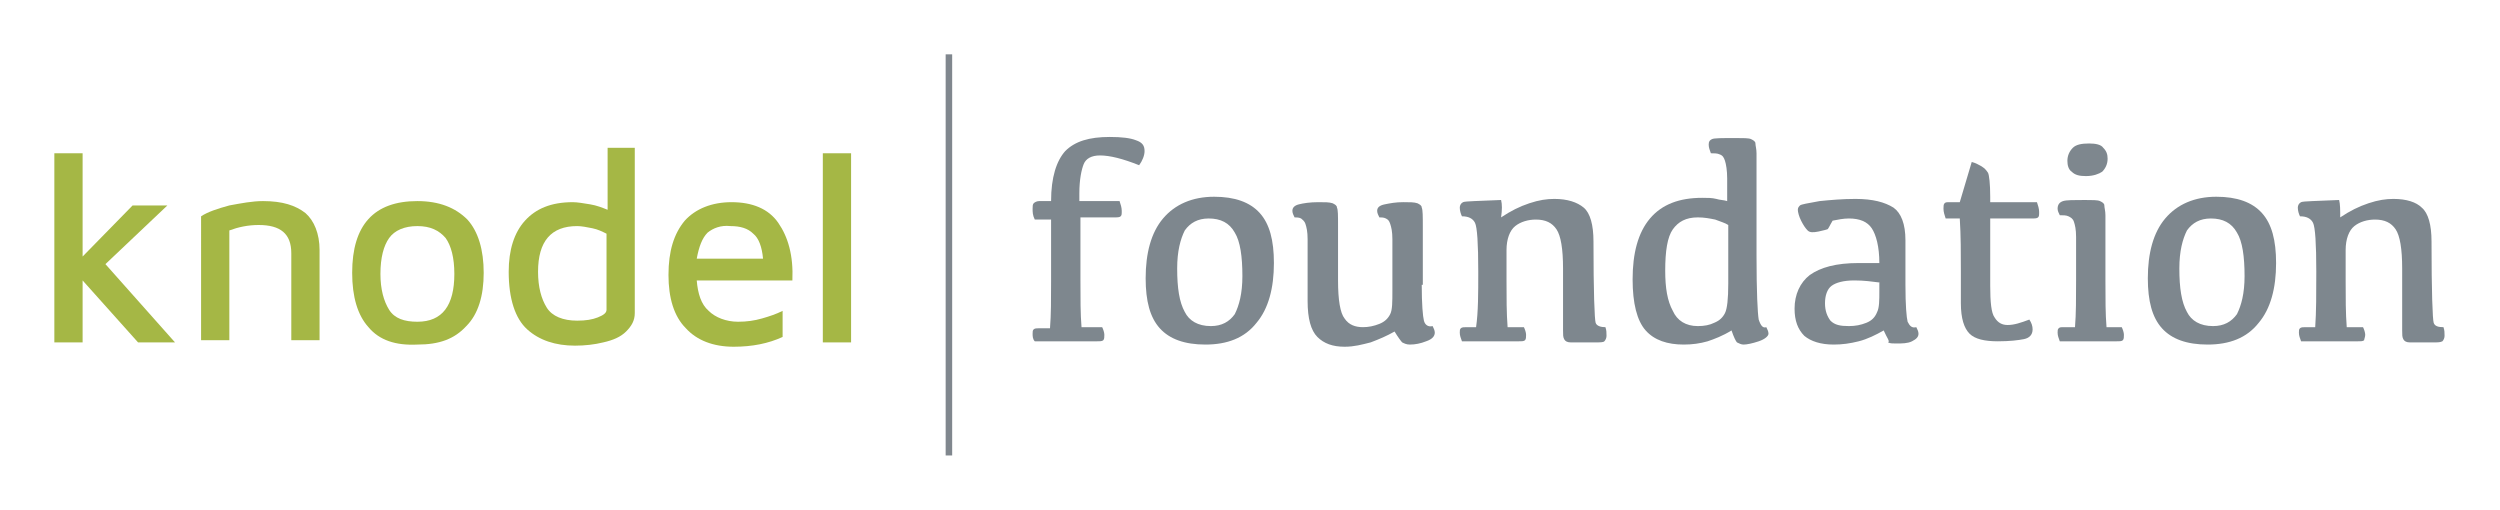 <?xml version="1.0" encoding="utf-8"?>
<!-- Generator: Adobe Illustrator 22.0.0, SVG Export Plug-In . SVG Version: 6.00 Build 0)  -->
<svg version="1.1" id="Layer_1" xmlns="http://www.w3.org/2000/svg" xmlns:xlink="http://www.w3.org/1999/xlink" x="0px" y="0px"
	 viewBox="0 0 230 46.9" style="enable-background:new 0 0 230 46.9;" xml:space="preserve">
<style type="text/css">
	.st0{clip-path:url(#SVGID_2_);}
	.st1{clip-path:url(#SVGID_4_);fill:#7E878E;}
	.st2{clip-path:url(#SVGID_6_);}
	.st3{clip-path:url(#SVGID_8_);fill:#7E878E;}
	.st4{clip-path:url(#SVGID_10_);}
	.st5{clip-path:url(#SVGID_12_);fill:#7E878E;}
	.st6{clip-path:url(#SVGID_14_);}
	.st7{clip-path:url(#SVGID_16_);fill:#7E878E;}
	.st8{clip-path:url(#SVGID_18_);}
	.st9{clip-path:url(#SVGID_20_);fill:#7E878E;}
	.st10{clip-path:url(#SVGID_22_);}
	.st11{clip-path:url(#SVGID_24_);fill:#7E878E;}
	.st12{clip-path:url(#SVGID_26_);}
	.st13{clip-path:url(#SVGID_28_);fill:#7E878E;}
	.st14{clip-path:url(#SVGID_30_);}
	.st15{clip-path:url(#SVGID_32_);fill:#7E878E;}
	.st16{clip-path:url(#SVGID_34_);}
	.st17{clip-path:url(#SVGID_36_);fill:#7E878E;}
	.st18{clip-path:url(#SVGID_38_);}
	.st19{clip-path:url(#SVGID_40_);fill:#7E878E;}
	.st20{clip-path:url(#SVGID_42_);}
	.st21{clip-path:url(#SVGID_44_);fill:#A5B745;}
	.st22{clip-path:url(#SVGID_46_);}
	.st23{clip-path:url(#SVGID_48_);fill:#A5B745;}
	.st24{clip-path:url(#SVGID_50_);}
	.st25{clip-path:url(#SVGID_52_);fill:#A5B745;}
	.st26{clip-path:url(#SVGID_54_);}
	.st27{clip-path:url(#SVGID_56_);fill:#A5B745;}
	.st28{clip-path:url(#SVGID_58_);}
	.st29{clip-path:url(#SVGID_60_);fill:#A5B745;}
	.st30{clip-path:url(#SVGID_62_);}
	.st31{clip-path:url(#SVGID_64_);fill:#A5B745;}
	.st32{clip-path:url(#SVGID_66_);}
	.st33{clip-path:url(#SVGID_68_);fill:#80878E;}
</style>
<g>
	<defs>
		<path id="SVGID_1_" d="M99.5,30.1h1.9c0.1,0.2,0.2,0.5,0.2,0.7c0,0.2,0,0.4-0.1,0.5c-0.1,0.1-0.3,0.1-0.6,0.1h-5.7
			C95,31.2,95,30.9,95,30.7c0-0.2,0-0.3,0.1-0.4c0.1-0.1,0.3-0.1,0.5-0.1h1c0.1-1.2,0.1-2.7,0.1-4.3v-5.7h-1.5
			C95,19.8,95,19.5,95,19.2c0-0.2,0-0.4,0.1-0.5c0.1-0.1,0.3-0.2,0.5-0.2h1.1c0-2.2,0.5-3.7,1.3-4.6c0.9-0.9,2.2-1.3,4.1-1.3
			c1.1,0,1.9,0.1,2.4,0.3c0.6,0.2,0.8,0.5,0.8,1c0,0.4-0.2,0.9-0.5,1.3c-1.5-0.6-2.7-0.9-3.6-0.9c-0.8,0-1.3,0.3-1.5,0.8
			c-0.2,0.5-0.4,1.4-0.4,2.7v0.7h3.7c0.1,0.3,0.2,0.6,0.2,0.9c0,0.3,0,0.4-0.1,0.5s-0.3,0.1-0.6,0.1h-3.1v5.7
			C99.4,27.5,99.4,28.9,99.5,30.1z"/>
	</defs>
	<clipPath id="SVGID_2_">
		<use xlink:href="#SVGID_1_"  style="overflow:visible;"/>
	</clipPath>
	<g class="st0">
		<defs>
			<rect id="SVGID_3_" x="5" y="5" width="221" height="37"/>
		</defs>
		<clipPath id="SVGID_4_">
			<use xlink:href="#SVGID_3_"  style="overflow:visible;"/>
		</clipPath>
		<rect x="90" y="7.7" class="st1" width="20.4" height="28.8"/>
	</g>
</g>
<g>
	<defs>
		<path id="SVGID_5_" d="M110.9,31.7c-1.9,0-3.3-0.5-4.2-1.5c-0.9-1-1.3-2.5-1.3-4.6c0-2.3,0.5-4.2,1.6-5.5c1.1-1.3,2.7-2,4.7-2
			c1.9,0,3.3,0.5,4.2,1.5c0.9,1,1.3,2.5,1.3,4.6c0,2.3-0.5,4.2-1.6,5.5C114.5,31.1,112.9,31.7,110.9,31.7z M111.4,30
			c1,0,1.7-0.4,2.2-1.1c0.4-0.8,0.7-1.9,0.7-3.5c0-1.8-0.2-3.2-0.7-4c-0.5-0.9-1.3-1.3-2.4-1.3c-1,0-1.7,0.4-2.2,1.1
			c-0.4,0.8-0.7,1.9-0.7,3.5c0,1.8,0.2,3.1,0.7,4C109.4,29.5,110.2,30,111.4,30z"/>
	</defs>
	<clipPath id="SVGID_6_">
		<use xlink:href="#SVGID_5_"  style="overflow:visible;"/>
	</clipPath>
	<g class="st2">
		<defs>
			<rect id="SVGID_7_" x="5" y="5" width="221" height="37"/>
		</defs>
		<clipPath id="SVGID_8_">
			<use xlink:href="#SVGID_7_"  style="overflow:visible;"/>
		</clipPath>
		<rect x="100.3" y="13.2" class="st3" width="21.9" height="23.5"/>
	</g>
</g>
<g>
	<defs>
		<path id="SVGID_9_" d="M130.8,26.2c0,1.8,0.1,2.9,0.2,3.3c0.1,0.4,0.4,0.6,0.8,0.5c0.1,0.2,0.2,0.4,0.2,0.6c0,0.3-0.2,0.6-0.8,0.8
			c-0.5,0.2-1,0.3-1.5,0.3c-0.3,0-0.5-0.1-0.7-0.2c-0.1-0.1-0.4-0.5-0.7-1c-0.7,0.4-1.4,0.7-2.2,1c-0.8,0.2-1.5,0.4-2.4,0.4
			c-1.1,0-1.9-0.3-2.5-0.9c-0.6-0.6-0.9-1.7-0.9-3.3c0-3.1,0-5,0-5.7c0-0.7-0.1-1.1-0.2-1.4c-0.1-0.3-0.3-0.4-0.4-0.5
			c-0.2-0.1-0.4-0.1-0.6-0.1c-0.1-0.2-0.2-0.4-0.2-0.6c0-0.3,0.2-0.5,0.6-0.6c0.4-0.1,1-0.2,1.8-0.2c0.6,0,1,0,1.3,0.1
			c0.2,0.1,0.4,0.2,0.4,0.4c0.1,0.2,0.1,0.7,0.1,1.7v5c0,1.8,0.2,3,0.6,3.5c0.4,0.6,1,0.8,1.7,0.8c0.5,0,1-0.1,1.5-0.3
			c0.5-0.2,0.8-0.5,1-0.9c0.2-0.4,0.2-1.1,0.2-2.2c0-2.5,0-4.1,0-4.7c0-0.7-0.1-1.1-0.2-1.4c-0.1-0.3-0.2-0.4-0.4-0.5
			c-0.2-0.1-0.4-0.1-0.6-0.1c-0.1-0.2-0.2-0.4-0.2-0.6c0-0.3,0.2-0.5,0.7-0.6c0.5-0.1,1-0.2,1.7-0.2c0.6,0,1,0,1.3,0.1
			c0.2,0.1,0.4,0.2,0.4,0.4c0.1,0.2,0.1,0.8,0.1,1.8V26.2z"/>
	</defs>
	<clipPath id="SVGID_10_">
		<use xlink:href="#SVGID_9_"  style="overflow:visible;"/>
	</clipPath>
	<g class="st4">
		<defs>
			<rect id="SVGID_11_" x="5" y="5" width="221" height="37"/>
		</defs>
		<clipPath id="SVGID_12_">
			<use xlink:href="#SVGID_11_"  style="overflow:visible;"/>
		</clipPath>
		<rect x="114" y="13.4" class="st5" width="23.1" height="23.3"/>
	</g>
</g>
<g>
	<defs>
		<path id="SVGID_13_" d="M138.1,20c0.9-0.6,1.7-1,2.6-1.3c0.9-0.3,1.6-0.4,2.3-0.4c1.2,0,2.1,0.3,2.7,0.8c0.6,0.5,0.9,1.6,0.9,3.1
			c0,4.7,0.1,7.2,0.2,7.5c0.1,0.3,0.5,0.4,0.9,0.4c0.1,0.3,0.1,0.5,0.1,0.8c0,0.2-0.1,0.4-0.2,0.5c-0.1,0.1-0.4,0.1-0.8,0.1
			c-1.2,0-2,0-2.3,0c-0.3,0-0.5-0.1-0.6-0.3c-0.1-0.2-0.1-0.4-0.1-0.8v-5.7c0-1.8-0.2-3-0.6-3.6c-0.4-0.6-1-0.9-1.9-0.9
			c-0.7,0-1.4,0.2-1.9,0.6c-0.5,0.4-0.8,1.2-0.8,2.2v2.8c0,1.6,0,3,0.1,4.3h1.5c0.1,0.2,0.2,0.5,0.2,0.7c0,0.2,0,0.4-0.1,0.5
			c-0.1,0.1-0.3,0.1-0.6,0.1h-5.2c-0.1-0.3-0.2-0.5-0.2-0.8c0-0.2,0-0.3,0.1-0.4c0.1-0.1,0.3-0.1,0.5-0.1h0.9
			C136,28.7,136,27,136,25c0-2.6-0.1-4.1-0.3-4.5c-0.2-0.4-0.6-0.6-1.2-0.6c-0.1-0.2-0.2-0.5-0.2-0.8c0-0.2,0.1-0.4,0.3-0.5
			c0.2-0.1,1.4-0.1,3.5-0.2C138.2,18.8,138.2,19.3,138.1,20z"/>
	</defs>
	<clipPath id="SVGID_14_">
		<use xlink:href="#SVGID_13_"  style="overflow:visible;"/>
	</clipPath>
	<g class="st6">
		<defs>
			<rect id="SVGID_15_" x="5" y="5" width="221" height="37"/>
		</defs>
		<clipPath id="SVGID_16_">
			<use xlink:href="#SVGID_15_"  style="overflow:visible;"/>
		</clipPath>
		<rect x="129.4" y="13.3" class="st7" width="23.5" height="23.2"/>
	</g>
</g>
<g>
	<defs>
		<path id="SVGID_17_" d="M159.3,30.4c-0.8,0.5-1.6,0.8-2.2,1c-0.7,0.2-1.4,0.3-2.2,0.3c-1.5,0-2.7-0.4-3.5-1.3
			c-0.8-0.9-1.2-2.5-1.2-4.7c0-2.4,0.5-4.3,1.6-5.6c1.1-1.3,2.7-1.9,4.8-1.9c0.5,0,0.9,0,1.3,0.1c0.3,0.1,0.7,0.1,1,0.2
			c0-0.7,0-1.3,0-2.1c0-0.7-0.1-1.3-0.2-1.6c-0.1-0.3-0.2-0.5-0.5-0.6c-0.2-0.1-0.5-0.1-0.8-0.1c-0.1-0.3-0.2-0.5-0.2-0.8
			c0-0.3,0.1-0.4,0.3-0.5c0.2-0.1,0.9-0.1,2.2-0.1c0.7,0,1.2,0,1.4,0.1c0.2,0.1,0.4,0.2,0.4,0.4c0,0.2,0.1,0.5,0.1,0.9v9.4
			c0,3.4,0.1,5.3,0.2,5.9c0.2,0.6,0.4,0.8,0.7,0.7c0.1,0.2,0.2,0.4,0.2,0.6c0,0.2-0.3,0.5-0.9,0.7c-0.6,0.2-1.1,0.3-1.4,0.3
			c-0.2,0-0.4-0.1-0.6-0.2C159.7,31.4,159.5,31,159.3,30.4z M156.2,20c-1.1,0-1.8,0.4-2.3,1.1c-0.5,0.7-0.7,2-0.7,3.8
			c0,1.6,0.2,2.8,0.7,3.7c0.4,0.9,1.2,1.4,2.3,1.4c0.6,0,1.1-0.1,1.5-0.3c0.5-0.2,0.8-0.5,1-0.9c0.2-0.4,0.3-1.3,0.3-2.7v-5.4
			c-0.3-0.2-0.7-0.3-1.2-0.5C157.3,20.1,156.8,20,156.2,20z"/>
	</defs>
	<clipPath id="SVGID_18_">
		<use xlink:href="#SVGID_17_"  style="overflow:visible;"/>
	</clipPath>
	<g class="st8">
		<defs>
			<rect id="SVGID_19_" x="5" y="5" width="221" height="37"/>
		</defs>
		<clipPath id="SVGID_20_">
			<use xlink:href="#SVGID_19_"  style="overflow:visible;"/>
		</clipPath>
		<rect x="145.2" y="7.7" class="st9" width="22.6" height="29.1"/>
	</g>
</g>
<g>
	<defs>
		<path id="SVGID_21_" d="M173,26c-0.8-0.1-1.5-0.2-2.4-0.2c-1,0-1.7,0.2-2.1,0.5c-0.4,0.3-0.6,0.9-0.6,1.6c0,0.7,0.2,1.2,0.5,1.6
			c0.4,0.4,0.9,0.5,1.7,0.5c0.6,0,1.1-0.1,1.6-0.3c0.5-0.2,0.8-0.5,1-1c0.2-0.4,0.2-1.1,0.2-1.9V26z M173.3,30.4
			c-0.7,0.4-1.5,0.8-2.3,1c-0.8,0.2-1.5,0.3-2.3,0.3c-1.2,0-2.1-0.3-2.7-0.8c-0.6-0.6-0.9-1.4-0.9-2.5c0-1.3,0.5-2.4,1.4-3.1
			c1-0.7,2.4-1.1,4.5-1.1h1.9c0-1.5-0.3-2.6-0.7-3.2c-0.4-0.6-1.1-0.9-2.1-0.9c-0.5,0-1,0.1-1.5,0.2c-0.3,0.5-0.4,0.8-0.5,0.8
			c0,0-0.3,0.1-0.8,0.2c-0.5,0.1-0.8,0.1-1-0.1c-0.2-0.2-0.4-0.5-0.6-0.9c-0.2-0.4-0.3-0.8-0.3-1c0-0.2,0.1-0.3,0.2-0.4
			c0.1-0.1,0.7-0.2,1.8-0.4c1-0.1,2.1-0.2,3.3-0.2c1.6,0,2.7,0.3,3.5,0.8c0.7,0.5,1.1,1.5,1.1,3v4.1c0,1.9,0.1,3,0.2,3.4
			c0.2,0.4,0.4,0.6,0.8,0.5c0.1,0.2,0.2,0.4,0.2,0.6c0,0.3-0.2,0.5-0.6,0.7c-0.4,0.2-0.9,0.2-1.5,0.2c-0.3,0-0.5,0-0.7-0.1
			C173.9,31.4,173.6,31.1,173.3,30.4z"/>
	</defs>
	<clipPath id="SVGID_22_">
		<use xlink:href="#SVGID_21_"  style="overflow:visible;"/>
	</clipPath>
	<g class="st10">
		<defs>
			<rect id="SVGID_23_" x="5" y="5" width="221" height="37"/>
		</defs>
		<clipPath id="SVGID_24_">
			<use xlink:href="#SVGID_23_"  style="overflow:visible;"/>
		</clipPath>
		<rect x="160.2" y="13.4" class="st11" width="21.7" height="23.4"/>
	</g>
</g>
<g>
	<defs>
		<path id="SVGID_25_" d="M179.4,18.6h0.9l1.1-3.7c0.4,0.1,0.7,0.3,0.9,0.4c0.3,0.2,0.4,0.3,0.6,0.6c0.1,0.2,0.2,1,0.2,2.2v0.5h4.3
			c0.1,0.3,0.2,0.6,0.2,0.9c0,0.3,0,0.4-0.1,0.5c-0.1,0.1-0.3,0.1-0.6,0.1h-3.8v6.2c0,1.5,0.1,2.5,0.4,2.9c0.3,0.5,0.7,0.7,1.2,0.7
			c0.6,0,1.2-0.2,2-0.5c0.2,0.3,0.3,0.6,0.3,0.9c0,0.5-0.3,0.8-0.8,0.9s-1.3,0.2-2.4,0.2c-1.2,0-2.1-0.2-2.6-0.7
			c-0.5-0.5-0.8-1.4-0.8-2.8V25c0-1.7,0-3.3-0.1-4.9h-1.3c-0.1-0.3-0.2-0.6-0.2-0.9c0-0.2,0-0.4,0.1-0.5
			C179,18.6,179.1,18.6,179.4,18.6z"/>
	</defs>
	<clipPath id="SVGID_26_">
		<use xlink:href="#SVGID_25_"  style="overflow:visible;"/>
	</clipPath>
	<g class="st12">
		<defs>
			<rect id="SVGID_27_" x="5" y="5" width="221" height="37"/>
		</defs>
		<clipPath id="SVGID_28_">
			<use xlink:href="#SVGID_27_"  style="overflow:visible;"/>
		</clipPath>
		<rect x="173.7" y="9.8" class="st13" width="18.8" height="26.8"/>
	</g>
</g>
<g>
	<defs>
		<path id="SVGID_29_" d="M193.8,30.1h1.4c0.1,0.2,0.2,0.5,0.2,0.7c0,0.2,0,0.4-0.1,0.5c-0.1,0.1-0.3,0.1-0.6,0.1h-5.2
			c-0.1-0.3-0.2-0.5-0.2-0.8c0-0.2,0-0.3,0.1-0.4c0.1-0.1,0.2-0.1,0.5-0.1h1c0.1-1.2,0.1-2.7,0.1-4.3c0-2,0-3.3,0-4
			c0-0.7-0.1-1.1-0.2-1.4c-0.1-0.3-0.3-0.4-0.5-0.5c-0.2-0.1-0.5-0.1-0.8-0.1c-0.1-0.2-0.2-0.4-0.2-0.6c0-0.4,0.2-0.6,0.5-0.7
			c0.3-0.1,1-0.1,2-0.1c0.7,0,1.2,0,1.4,0.1c0.2,0.1,0.4,0.2,0.4,0.4c0,0.2,0.1,0.5,0.1,0.9v6C193.7,27.5,193.7,28.9,193.8,30.1z
			 M191.9,16.2c-0.6,0-1-0.1-1.3-0.4c-0.3-0.2-0.4-0.6-0.4-1c0-0.5,0.2-0.9,0.5-1.2c0.3-0.3,0.8-0.4,1.5-0.4c0.6,0,1.1,0.1,1.3,0.4
			c0.3,0.3,0.4,0.6,0.4,1c0,0.5-0.2,0.9-0.5,1.2C193.1,16,192.6,16.2,191.9,16.2z"/>
	</defs>
	<clipPath id="SVGID_30_">
		<use xlink:href="#SVGID_29_"  style="overflow:visible;"/>
	</clipPath>
	<g class="st14">
		<defs>
			<rect id="SVGID_31_" x="5" y="5" width="221" height="37"/>
		</defs>
		<clipPath id="SVGID_32_">
			<use xlink:href="#SVGID_31_"  style="overflow:visible;"/>
		</clipPath>
		<rect x="184.3" y="8.2" class="st15" width="16.1" height="28.3"/>
	</g>
</g>
<g>
	<defs>
		<path id="SVGID_33_" d="M203.1,31.7c-1.9,0-3.3-0.5-4.2-1.5c-0.9-1-1.3-2.5-1.3-4.6c0-2.3,0.5-4.2,1.6-5.5c1.1-1.3,2.7-2,4.7-2
			c1.9,0,3.3,0.5,4.2,1.5s1.3,2.5,1.3,4.6c0,2.3-0.5,4.2-1.6,5.5C206.7,31.1,205.1,31.7,203.1,31.7z M203.6,30c1,0,1.7-0.4,2.2-1.1
			c0.4-0.8,0.7-1.9,0.7-3.5c0-1.8-0.2-3.2-0.7-4c-0.5-0.9-1.3-1.3-2.4-1.3c-1,0-1.7,0.4-2.2,1.1c-0.4,0.8-0.7,1.9-0.7,3.5
			c0,1.8,0.2,3.1,0.7,4C201.6,29.5,202.4,30,203.6,30z"/>
	</defs>
	<clipPath id="SVGID_34_">
		<use xlink:href="#SVGID_33_"  style="overflow:visible;"/>
	</clipPath>
	<g class="st16">
		<defs>
			<rect id="SVGID_35_" x="5" y="5" width="221" height="37"/>
		</defs>
		<clipPath id="SVGID_36_">
			<use xlink:href="#SVGID_35_"  style="overflow:visible;"/>
		</clipPath>
		<rect x="192.5" y="13.2" class="st17" width="21.9" height="23.5"/>
	</g>
</g>
<g>
	<defs>
		<path id="SVGID_37_" d="M215.3,20c0.9-0.6,1.7-1,2.6-1.3c0.9-0.3,1.6-0.4,2.3-0.4c1.2,0,2.1,0.3,2.6,0.8c0.6,0.5,0.9,1.6,0.9,3.1
			c0,4.7,0.1,7.2,0.2,7.5s0.4,0.4,0.9,0.4c0.1,0.3,0.1,0.5,0.1,0.8c0,0.2-0.1,0.4-0.2,0.5c-0.2,0.1-0.4,0.1-0.8,0.1
			c-1.2,0-2,0-2.2,0c-0.3,0-0.5-0.1-0.6-0.3c-0.1-0.2-0.1-0.4-0.1-0.8v-5.7c0-1.8-0.2-3-0.6-3.6c-0.4-0.6-1-0.9-1.9-0.9
			c-0.7,0-1.4,0.2-1.9,0.6c-0.5,0.4-0.8,1.2-0.8,2.2v2.8c0,1.6,0,3,0.1,4.3h1.5c0.1,0.2,0.2,0.5,0.2,0.7c0,0.2-0.1,0.4-0.1,0.5
			c-0.1,0.1-0.3,0.1-0.6,0.1h-5.2c-0.1-0.3-0.2-0.5-0.2-0.8c0-0.2,0-0.3,0.1-0.4c0.1-0.1,0.3-0.1,0.5-0.1h0.9
			c0.1-1.4,0.1-3.1,0.1-5.1c0-2.6-0.1-4.1-0.3-4.5c-0.2-0.4-0.6-0.6-1.2-0.6c-0.1-0.2-0.2-0.5-0.2-0.8c0-0.2,0.1-0.4,0.3-0.5
			c0.2-0.1,1.4-0.1,3.5-0.2C215.3,18.8,215.3,19.3,215.3,20z"/>
	</defs>
	<clipPath id="SVGID_38_">
		<use xlink:href="#SVGID_37_"  style="overflow:visible;"/>
	</clipPath>
	<g class="st18">
		<defs>
			<rect id="SVGID_39_" x="5" y="5" width="221" height="37"/>
		</defs>
		<clipPath id="SVGID_40_">
			<use xlink:href="#SVGID_39_"  style="overflow:visible;"/>
		</clipPath>
		<rect x="206.5" y="13.3" class="st19" width="23.5" height="23.2"/>
	</g>
</g>
<g>
	<defs>
		<polygon id="SVGID_41_" points="16.1,31.5 12.7,31.5 7.6,25.8 7.6,31.5 5,31.5 5,14.1 7.6,14.1 7.6,23.6 12.2,18.9 15.4,18.9 
			9.7,24.3 		"/>
	</defs>
	<clipPath id="SVGID_42_">
		<use xlink:href="#SVGID_41_"  style="overflow:visible;"/>
	</clipPath>
	<g class="st20">
		<defs>
			<rect id="SVGID_43_" x="5" y="5" width="221" height="37"/>
		</defs>
		<clipPath id="SVGID_44_">
			<use xlink:href="#SVGID_43_"  style="overflow:visible;"/>
		</clipPath>
		<rect y="9.1" class="st21" width="21.1" height="27.4"/>
	</g>
</g>
<g>
	<defs>
		<path id="SVGID_45_" d="M21.1,18.9c1.1-0.2,2.1-0.4,3.1-0.4c1.8,0,3,0.4,3.9,1.1c0.8,0.7,1.3,1.9,1.3,3.4v8.3h-2.6v-8
			c0-1.8-1-2.6-3-2.6c-1,0-1.9,0.2-2.7,0.5v10.1h-2.6V19.9C19.1,19.5,20,19.2,21.1,18.9z"/>
	</defs>
	<clipPath id="SVGID_46_">
		<use xlink:href="#SVGID_45_"  style="overflow:visible;"/>
	</clipPath>
	<g class="st22">
		<defs>
			<rect id="SVGID_47_" x="5" y="5" width="221" height="37"/>
		</defs>
		<clipPath id="SVGID_48_">
			<use xlink:href="#SVGID_47_"  style="overflow:visible;"/>
		</clipPath>
		<rect x="13.4" y="13.6" class="st23" width="21" height="22.9"/>
	</g>
</g>
<g>
	<defs>
		<path id="SVGID_49_" d="M41.8,25.2c0-1.5-0.3-2.6-0.8-3.3c-0.6-0.7-1.4-1.1-2.6-1.1c-1.2,0-2.1,0.4-2.6,1.1
			c-0.5,0.7-0.8,1.8-0.8,3.3c0,1.4,0.3,2.5,0.8,3.3c0.5,0.8,1.4,1.1,2.6,1.1C40.7,29.6,41.8,28.1,41.8,25.2z M33.9,30.1
			c-1-1.1-1.5-2.8-1.5-5c0-4.4,2-6.6,6-6.6c2,0,3.5,0.6,4.6,1.7c1,1.1,1.5,2.8,1.5,4.9c0,2.1-0.5,3.8-1.6,4.9
			c-1.1,1.2-2.5,1.7-4.5,1.7C36.4,31.8,34.9,31.3,33.9,30.1z"/>
	</defs>
	<clipPath id="SVGID_50_">
		<use xlink:href="#SVGID_49_"  style="overflow:visible;"/>
	</clipPath>
	<g class="st24">
		<defs>
			<rect id="SVGID_51_" x="5" y="5" width="221" height="37"/>
		</defs>
		<clipPath id="SVGID_52_">
			<use xlink:href="#SVGID_51_"  style="overflow:visible;"/>
		</clipPath>
		<rect x="27.4" y="13.6" class="st25" width="22.1" height="23.3"/>
	</g>
</g>
<g>
	<defs>
		<path id="SVGID_53_" d="M55.8,21.5c-0.4-0.2-0.8-0.4-1.3-0.5c-0.5-0.1-1-0.2-1.4-0.2c-2.4,0-3.6,1.4-3.6,4.2
			c0,1.4,0.3,2.5,0.8,3.3c0.5,0.8,1.5,1.2,2.8,1.2c0.8,0,1.4-0.1,1.9-0.3c0.5-0.2,0.8-0.4,0.8-0.7V21.5z M58.4,13.6v15.2
			c0,0.7-0.3,1.2-0.8,1.7c-0.5,0.5-1.2,0.8-2.1,1c-0.8,0.2-1.7,0.3-2.6,0.3c-1.8,0-3.3-0.5-4.4-1.5c-1.1-1-1.7-2.8-1.7-5.3
			c0-2,0.5-3.6,1.5-4.7c1-1.1,2.4-1.7,4.4-1.7c0.4,0,1,0.1,1.6,0.2c0.6,0.1,1.1,0.3,1.6,0.5v-5.7H58.4z"/>
	</defs>
	<clipPath id="SVGID_54_">
		<use xlink:href="#SVGID_53_"  style="overflow:visible;"/>
	</clipPath>
	<g class="st26">
		<defs>
			<rect id="SVGID_55_" x="5" y="5" width="221" height="37"/>
		</defs>
		<clipPath id="SVGID_56_">
			<use xlink:href="#SVGID_55_"  style="overflow:visible;"/>
		</clipPath>
		<rect x="41.8" y="8.6" class="st27" width="21.6" height="28.3"/>
	</g>
</g>
<g>
	<defs>
		<path id="SVGID_57_" d="M65.1,21.4c-0.5,0.5-0.8,1.3-1,2.4h6.1c-0.1-1.1-0.4-1.9-0.9-2.3c-0.5-0.5-1.2-0.7-2.1-0.7
			C66.3,20.7,65.6,21,65.1,21.4z M71.6,20.5c0.9,1.3,1.4,3,1.3,5.3h-8.8c0.1,1.2,0.4,2.2,1.1,2.8c0.6,0.6,1.6,1,2.7,1
			c0.8,0,1.5-0.1,2.2-0.3c0.7-0.2,1.3-0.4,1.9-0.7V31c-1.3,0.6-2.8,0.9-4.5,0.9c-1.9,0-3.4-0.6-4.4-1.7c-1.1-1.1-1.6-2.8-1.6-4.9
			c0-2.2,0.5-3.8,1.5-5c1-1.1,2.5-1.7,4.3-1.7C69.2,18.6,70.7,19.2,71.6,20.5z"/>
	</defs>
	<clipPath id="SVGID_58_">
		<use xlink:href="#SVGID_57_"  style="overflow:visible;"/>
	</clipPath>
	<g class="st28">
		<defs>
			<rect id="SVGID_59_" x="5" y="5" width="221" height="37"/>
		</defs>
		<clipPath id="SVGID_60_">
			<use xlink:href="#SVGID_59_"  style="overflow:visible;"/>
		</clipPath>
		<rect x="56.5" y="13.6" class="st29" width="21.5" height="23.3"/>
	</g>
</g>
<g>
	<defs>
		<rect id="SVGID_61_" x="75.7" y="14.1" width="2.6" height="17.4"/>
	</defs>
	<clipPath id="SVGID_62_">
		<use xlink:href="#SVGID_61_"  style="overflow:visible;"/>
	</clipPath>
	<g class="st30">
		<defs>
			<rect id="SVGID_63_" x="5" y="5" width="221" height="37"/>
		</defs>
		<clipPath id="SVGID_64_">
			<use xlink:href="#SVGID_63_"  style="overflow:visible;"/>
		</clipPath>
		<rect x="70.7" y="9.1" class="st31" width="12.6" height="27.4"/>
	</g>
</g>
<g>
	<defs>
		<rect id="SVGID_65_" x="87" y="5" width="0.6" height="36.9"/>
	</defs>
	<clipPath id="SVGID_66_">
		<use xlink:href="#SVGID_65_"  style="overflow:visible;"/>
	</clipPath>
	<g class="st32">
		<defs>
			<rect id="SVGID_67_" x="5" y="5" width="221" height="37"/>
		</defs>
		<clipPath id="SVGID_68_">
			<use xlink:href="#SVGID_67_"  style="overflow:visible;"/>
		</clipPath>
		<rect x="82" class="st33" width="10.6" height="46.9"/>
	</g>
</g>
</svg>

